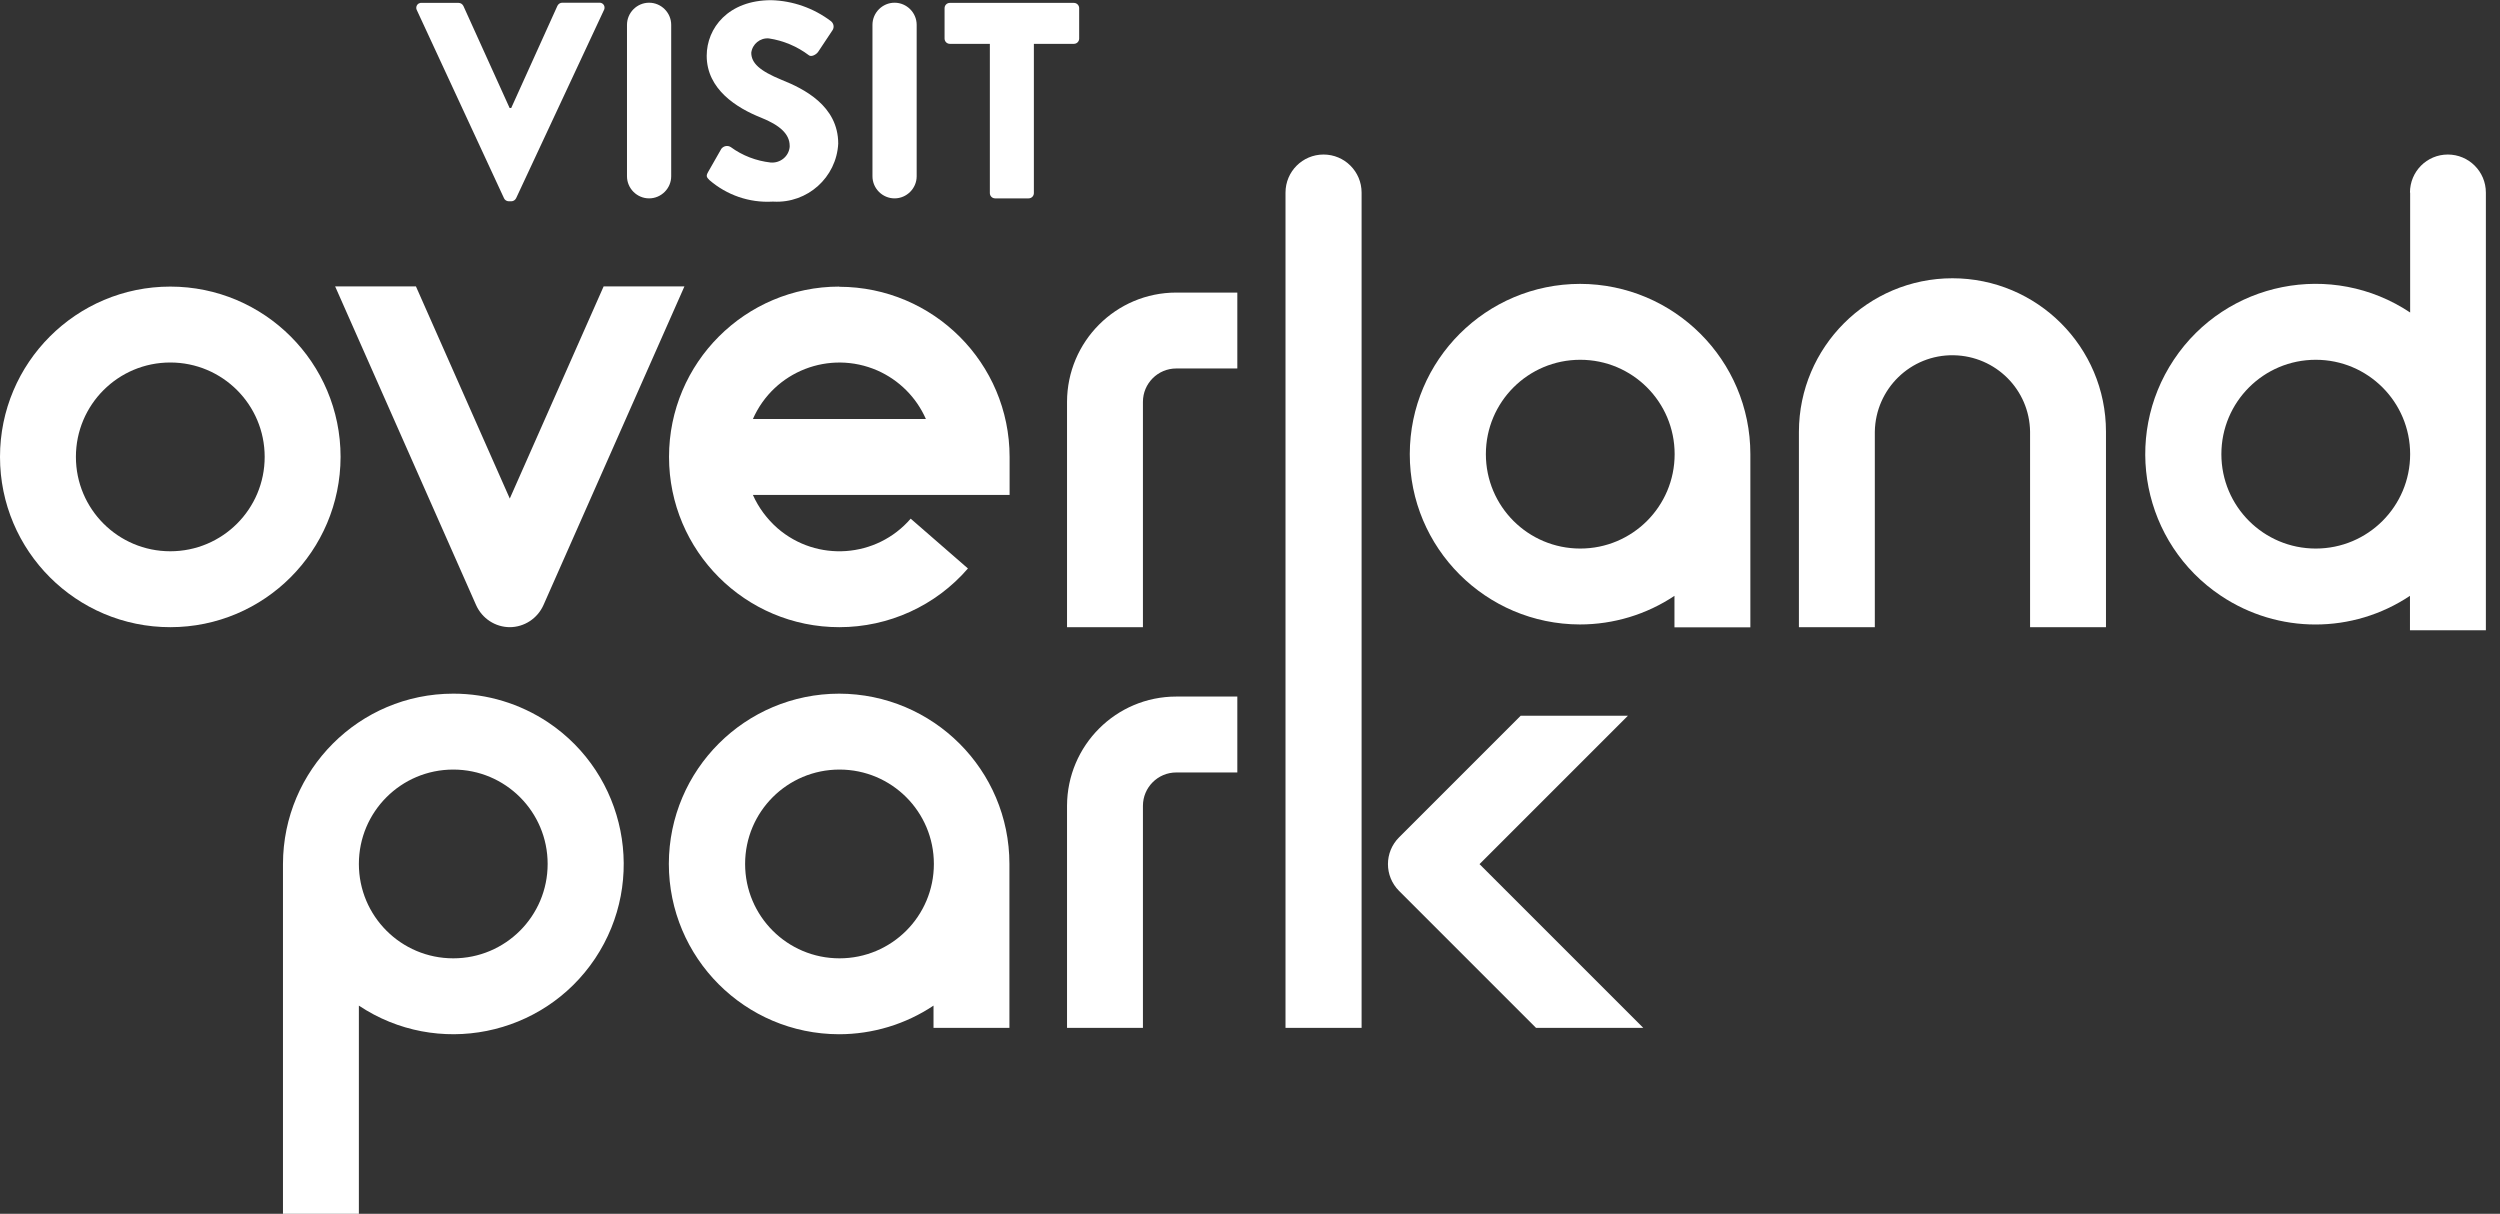 <svg width="138" height="67" viewBox="0 0 138 67" fill="none" xmlns="http://www.w3.org/2000/svg">
<rect x="0" y="0" width="138" height="67" fill="#333333" stroke="none"/>
<g clip-path="url(#clip0_2003_103)">
<path d="M18.8 25.22C18.8 20.03 14.59 15.82 9.4 15.82C4.21 15.82 0 20.03 0 25.22C0 30.41 4.21 34.62 9.4 34.62C14.59 34.62 18.79 30.41 18.8 25.22ZM9.4 30.43C6.52 30.43 4.19 28.1 4.19 25.22C4.19 22.34 6.52 20.01 9.4 20.01C12.28 20.01 14.61 22.34 14.61 25.22C14.61 28.1 12.28 30.43 9.4 30.43Z" fill="white"/>
<path d="M25.02 38.29C19.83 38.29 15.63 42.5 15.62 47.69V67H19.81V55.51C24.13 58.39 29.97 57.22 32.85 52.91C35.73 48.59 34.56 42.75 30.25 39.87C28.7 38.84 26.89 38.29 25.03 38.29M25.02 52.9C22.14 52.9 19.81 50.57 19.81 47.69C19.81 44.81 22.14 42.48 25.02 42.48C27.9 42.48 30.23 44.81 30.23 47.69C30.23 50.57 27.9 52.9 25.02 52.9Z" fill="white"/>
<path d="M46.33 38.29C41.14 38.29 36.93 42.49 36.92 47.68C36.92 52.87 41.12 57.08 46.31 57.09C48.17 57.09 49.99 56.54 51.53 55.51V56.74H55.72V47.69C55.72 42.5 51.51 38.3 46.32 38.29M46.34 52.9C43.46 52.9 41.13 50.57 41.13 47.69C41.13 44.81 43.46 42.48 46.34 42.48C49.22 42.48 51.55 44.81 51.55 47.69C51.55 50.57 49.22 52.9 46.34 52.9Z" fill="white"/>
<path d="M87.23 15.67C82.04 15.67 77.83 19.87 77.82 25.06C77.81 30.25 82.02 34.46 87.21 34.47C89.07 34.47 90.89 33.92 92.43 32.89V34.63H96.62V25.07C96.62 19.88 92.41 15.68 87.22 15.67M87.23 30.28C84.35 30.28 82.02 27.95 82.02 25.07C82.02 22.19 84.35 19.86 87.23 19.86C90.11 19.86 92.44 22.19 92.44 25.07C92.44 27.95 90.11 30.28 87.23 30.28Z" fill="white"/>
<path d="M133.04 10.63V17.25C128.72 14.37 122.88 15.53 120 19.85C117.12 24.17 118.28 30.01 122.6 32.89C125.76 35 129.87 35 133.03 32.89V34.79H137.22V10.63C137.22 9.47 136.28 8.53 135.12 8.53C133.96 8.53 133.03 9.47 133.03 10.63M127.83 30.28C124.95 30.28 122.62 27.95 122.62 25.07C122.62 22.19 124.95 19.86 127.83 19.86C130.71 19.86 133.04 22.19 133.04 25.07C133.04 27.95 130.71 30.28 127.83 30.28Z" fill="white"/>
<path d="M70.97 56.74H75.16V10.63C75.16 9.47 74.22 8.53 73.06 8.53C71.9 8.53 70.96 9.47 70.96 10.63V56.74H70.97Z" fill="white"/>
<path d="M46.33 15.82C41.14 15.82 36.93 20.03 36.93 25.22C36.93 30.41 41.14 34.62 46.33 34.62C49.06 34.62 51.65 33.44 53.43 31.38L50.27 28.63C48.39 30.81 45.09 31.04 42.92 29.16C42.34 28.65 41.87 28.02 41.56 27.32H55.73V25.23C55.73 20.04 51.52 15.84 46.33 15.83M41.56 23.13C42.72 20.49 45.79 19.3 48.43 20.45C49.63 20.98 50.58 21.93 51.11 23.13H41.57H41.56Z" fill="white"/>
<path d="M58.9 22.18V34.62H63.09V22.18C63.09 21.17 63.91 20.34 64.93 20.34H68.3V16.15H64.93C61.6 16.15 58.91 18.85 58.9 22.18Z" fill="white"/>
<path d="M58.9 44.48V56.74H63.09V44.48C63.09 43.47 63.91 42.64 64.93 42.64H68.3V38.45H64.93C61.6 38.45 58.91 41.15 58.9 44.48Z" fill="white"/>
<path d="M107.78 15.36C103.1 15.36 99.31 19.16 99.3 23.83V34.62H103.49V23.83C103.53 21.46 105.47 19.57 107.84 19.61C110.16 19.65 112.03 21.51 112.06 23.83V34.62H116.25V23.83C116.25 19.15 112.45 15.36 107.77 15.36" fill="white"/>
<path d="M28.13 34.62C28.94 34.62 29.67 34.14 30 33.4L37.78 15.81H33.32L28.14 27.52L22.96 15.81H18.5L26.28 33.4C26.61 34.14 27.34 34.62 28.15 34.62" fill="white"/>
<path d="M89.86 39.51H83.94L77.23 46.22C76.41 47.04 76.41 48.36 77.23 49.18L84.79 56.74H90.71L81.67 47.7L89.86 39.51Z" fill="white"/>
<path d="M23.01 0.56C22.94 0.43 22.99 0.26 23.12 0.19C23.17 0.17 23.22 0.15 23.27 0.16H25.32C25.43 0.16 25.53 0.23 25.58 0.33L28.13 5.96H28.22L30.77 0.32C30.82 0.22 30.92 0.15 31.03 0.15H33.08C33.23 0.14 33.36 0.25 33.37 0.4C33.37 0.45 33.37 0.5 33.34 0.55L28.49 10.94C28.44 11.04 28.34 11.11 28.23 11.11H28.08C27.97 11.11 27.86 11.04 27.82 10.94L23.01 0.56Z" fill="white"/>
<path d="M35.83 0.15C36.5 0.15 37.05 0.7 37.05 1.37V9.73C37.05 10.4 36.5 10.95 35.83 10.95C35.16 10.95 34.61 10.4 34.61 9.73V1.37C34.61 0.7 35.16 0.15 35.83 0.15Z" fill="white"/>
<path d="M39.09 9.49L39.82 8.21C39.95 8.05 40.17 8.01 40.34 8.12C40.98 8.59 41.74 8.88 42.53 8.97C43.06 9.02 43.54 8.64 43.59 8.11C43.59 8.09 43.59 8.07 43.59 8.05C43.59 7.4 43.05 6.91 42 6.49C40.67 5.96 39.01 4.93 39.01 3.08C39.01 1.55 40.2 0.01 42.57 0.01C43.76 0.04 44.92 0.45 45.87 1.17C46.02 1.29 46.06 1.5 45.96 1.66L45.17 2.85C45.06 3.02 44.78 3.16 44.65 3.05C44 2.56 43.24 2.24 42.44 2.12C41.96 2.08 41.53 2.43 41.47 2.91C41.47 3.48 41.93 3.91 43.15 4.41C44.35 4.89 46.27 5.83 46.27 7.93C46.17 9.8 44.57 11.23 42.7 11.13C42.68 11.13 42.65 11.13 42.63 11.13C41.36 11.2 40.12 10.77 39.16 9.94C39.01 9.79 38.96 9.72 39.08 9.51" fill="white"/>
<path d="M49.38 0.15C50.05 0.15 50.6 0.7 50.6 1.37V9.73C50.6 10.4 50.05 10.95 49.38 10.95C48.71 10.95 48.16 10.4 48.16 9.73V1.37C48.16 0.7 48.71 0.15 49.38 0.15Z" fill="white"/>
<path d="M54.64 2.42H52.43C52.27 2.42 52.14 2.29 52.14 2.13V0.45C52.14 0.29 52.27 0.16 52.43 0.16H59.28C59.44 0.16 59.57 0.29 59.57 0.45V2.13C59.57 2.29 59.44 2.42 59.28 2.42H57.07V10.66C57.07 10.82 56.94 10.95 56.78 10.95H54.93C54.77 10.95 54.64 10.82 54.64 10.66V2.42Z" fill="white"/>
</g>
<defs>
<clipPath id="clip0_2003_103">
<rect width="137.23" height="67" fill="white"/>
</clipPath>
</defs>
</svg>

